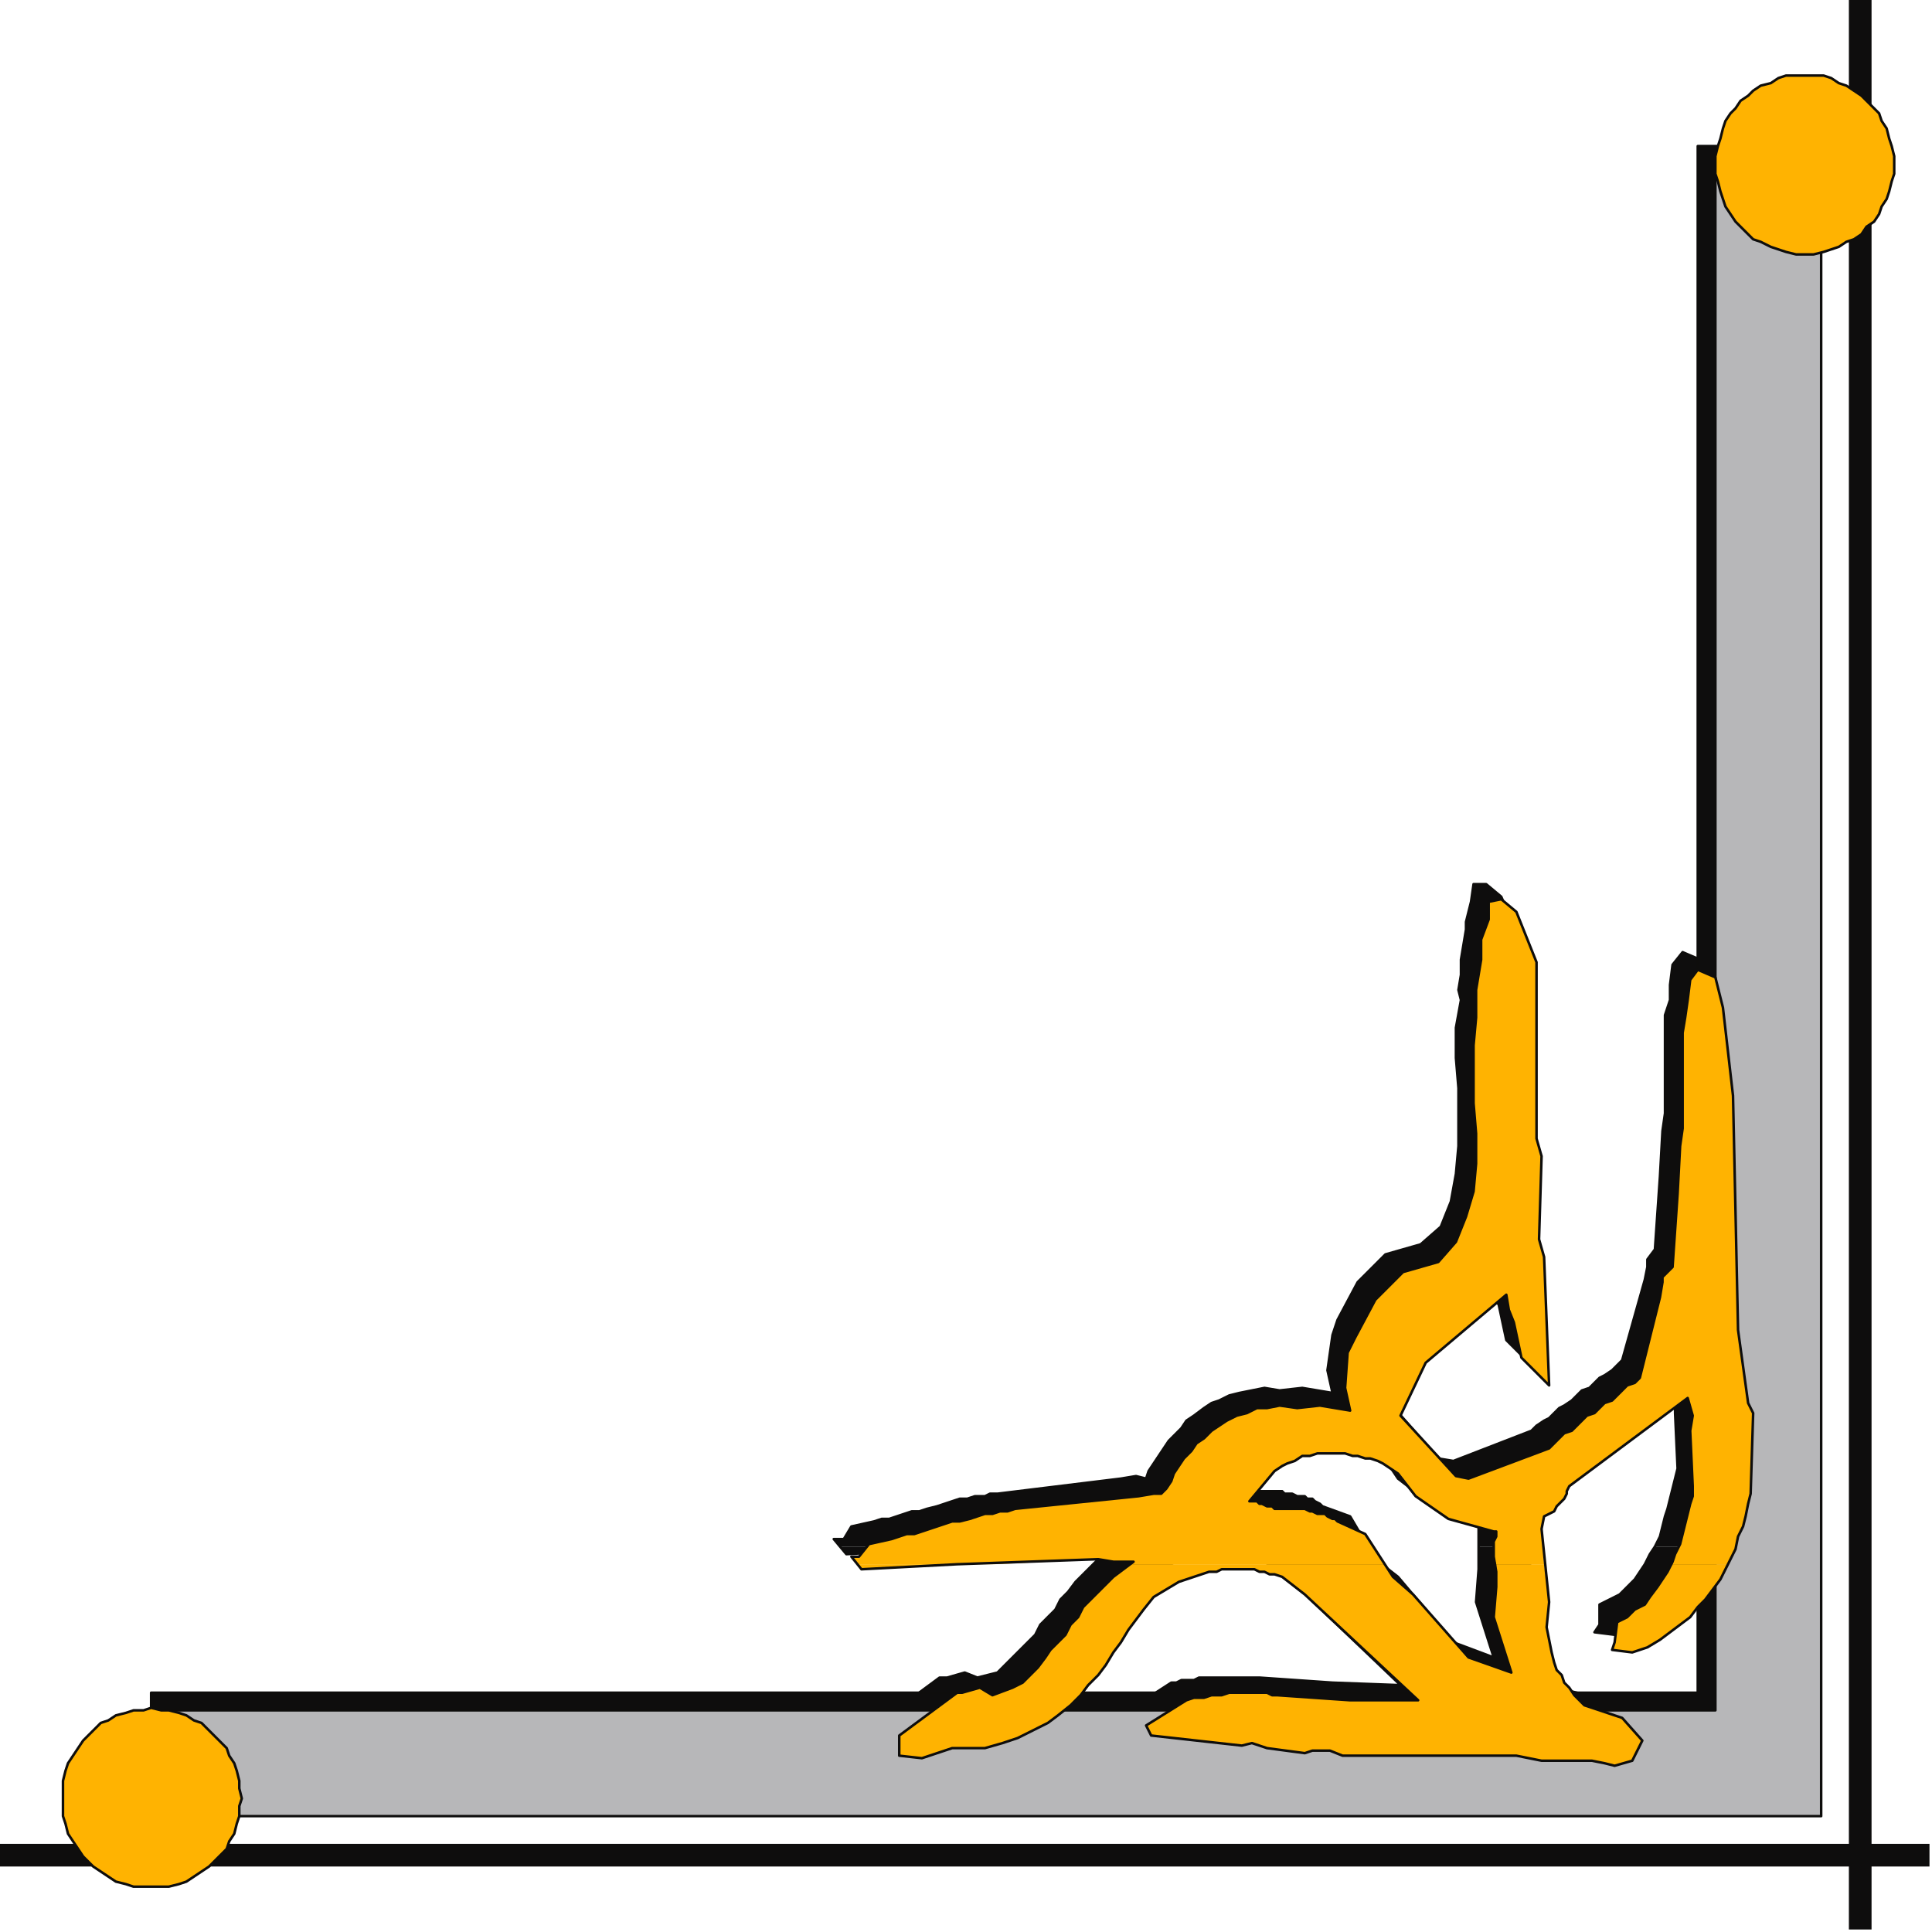 <?xml version="1.0" encoding="UTF-8" standalone="no"?>
<svg
   xmlns:dc="http://purl.org/dc/elements/1.1/"
   xmlns:cc="http://creativecommons.org/ns#"
   xmlns:rdf="http://www.w3.org/1999/02/22-rdf-syntax-ns#"
   xmlns:svg="http://www.w3.org/2000/svg"
   xmlns="http://www.w3.org/2000/svg"
   xmlns:sodipodi="http://sodipodi.sourceforge.net/DTD/sodipodi-0.dtd"
   xmlns:inkscape="http://www.inkscape.org/namespaces/inkscape"
   version="1.0"
   width="202.935mm"
   height="202.935mm"
   id="svg47"
   sodipodi:docname="CRNRC203.WMF">
  <sodipodi:namedview
     pagecolor="#ffffff"
     bordercolor="#666666"
     borderopacity="1"
     objecttolerance="10"
     gridtolerance="10"
     guidetolerance="10"
     inkscape:pageopacity="0"
     inkscape:pageshadow="2"
     inkscape:window-width="640"
     inkscape:window-height="480"
     id="namedview49" />
  <defs
     id="defs3">
    <pattern
       id="WMFhbasepattern"
       patternUnits="userSpaceOnUse"
       width="6"
       height="6"
       x="0"
       y="0" />
  </defs>
  <path
     style="fill:#0e0d0d;fill-rule:evenodd;fill-opacity:1;stroke:none;"
     d="  M 333,614   L 331,611   L 335,611   L 338,606   L 347,604   L 350,603   L 353,603   L 356,602   L 359,601   L 362,600   L 365,600   L 368,599   L 372,598   L 375,597   L 378,596   L 381,595   L 384,595   L 387,594   L 391,594   L 393,593   L 396,593   L 445,587   L 451,586   L 455,587   L 456,584   L 458,581   L 460,578   L 462,575   L 464,572   L 466,570   L 469,567   L 471,564   L 474,562   L 478,559   L 481,557   L 484,556   L 488,554   L 492,553   L 497,552   L 502,551   L 508,552   L 517,551   L 529,553   L 527,544   L 529,530   L 531,524   L 539,509   L 550,498   L 564,494   L 572,487   L 576,477   L 578,466   L 579,455   L 579,443   L 579,432   L 578,420   L 578,408   L 580,397   L 579,393   L 580,387   L 580,381   L 581,375   L 582,369   L 582,366   L 584,358   L 585,351   L 590,351   L 596,356   L 604,375   L 603,446   L 605,452   L 604,486   L 606,492   L 609,543   L 598,532   L 595,518   L 592,513   L 591,507   L 559,534   L 550,555   L 571,579   L 577,580   L 608,568   L 610,566   L 613,564   L 615,563   L 617,561   L 619,559   L 621,558   L 624,556   L 626,554   L 628,552   L 631,551   L 633,549   L 635,547   L 637,546   L 640,544   L 642,542   L 644,540   L 653,508   L 654,503   L 654,500   L 657,496   L 659,467   L 660,449   L 661,442   L 661,430   L 661,403   L 663,397   L 663,391   L 664,383   L 668,378   L 675,381   L 678,393   L 681,428   L 684,521   L 688,550   L 689,554   L 688,586   L 687,591   L 686,595   L 685,599   L 684,604   L 682,608   L 680,612   L 679,614   L 657,614   L 657,614   L 659,610   L 660,606   L 661,602   L 662,599   L 663,595   L 664,591   L 665,587   L 666,583   L 665,561   L 665,555   L 663,549   L 617,583   L 616,585   L 615,587   L 614,588   L 613,590   L 612,592   L 610,593   L 609,594   L 607,596   L 606,600   L 607,614   L 587,614   L 587,611   L 587,608   L 587,606   L 587,603   L 587,601   L 586,601   L 568,597   L 555,587   L 549,578   L 542,574   L 540,574   L 538,573   L 535,572   L 533,572   L 530,571   L 527,571   L 524,570   L 522,570   L 519,570   L 516,571   L 513,571   L 510,572   L 508,573   L 505,574   L 502,576   L 499,578   L 490,589   L 491,589   L 492,590   L 493,590   L 495,590   L 496,591   L 497,591   L 499,592   L 500,592   L 502,592   L 503,592   L 505,592   L 507,592   L 509,592   L 510,593   L 512,593   L 513,593   L 515,594   L 516,594   L 518,594   L 519,595   L 521,595   L 522,596   L 524,597   L 525,598   L 536,602   L 543,614   L 442,614   L 443,613   L 436,614   L 429,612   L 388,614   L 333,614  z "
     id="path5" />
  <path
     style="fill:#0e0d0d;fill-rule:evenodd;fill-opacity:1;stroke:none;"
     d="  M 333,614   L 336,617   L 373,615   L 388,614   L 333,614  z "
     id="path7" />
  <path
     style="fill:#0e0d0d;fill-rule:evenodd;fill-opacity:1;stroke:none;"
     d="  M 442,614   L 439,616   L 436,619   L 433,622   L 430,625   L 427,628   L 424,632   L 421,635   L 419,639   L 416,642   L 413,645   L 411,649   L 408,652   L 405,655   L 402,658   L 399,661   L 396,664   L 388,666   L 383,664   L 376,666   L 373,666   L 350,683   L 351,690   L 359,692   L 371,687   L 384,687   L 391,685   L 398,683   L 404,680   L 409,677   L 414,674   L 418,670   L 422,667   L 426,662   L 429,658   L 432,654   L 435,649   L 438,645   L 442,641   L 445,636   L 448,632   L 451,628   L 462,622   L 465,621   L 468,619   L 471,618   L 473,618   L 476,617   L 479,616   L 481,616   L 484,616   L 486,616   L 489,616   L 491,617   L 493,617   L 496,618   L 498,618   L 500,619   L 502,620   L 511,626   L 556,669   L 529,668   L 500,666   L 498,666   L 496,666   L 494,666   L 492,666   L 490,666   L 488,666   L 485,666   L 483,666   L 481,666   L 479,666   L 476,666   L 474,667   L 472,667   L 469,667   L 467,668   L 465,668   L 448,679   L 450,682   L 487,686   L 490,686   L 497,687   L 511,689   L 514,688   L 521,689   L 527,690   L 595,691   L 605,693   L 625,692   L 631,694   L 634,694   L 641,692   L 645,685   L 638,675   L 622,671   L 620,669   L 618,666   L 616,664   L 615,661   L 613,659   L 612,656   L 610,653   L 610,650   L 607,639   L 608,630   L 607,614   L 587,614   L 587,617   L 587,623   L 586,636   L 593,658   L 577,652   L 555,626   L 546,619   L 543,614   L 442,614  z "
     id="path9" />
  <path
     style="fill:#0e0d0d;fill-rule:evenodd;fill-opacity:1;stroke:none;"
     d="  M 657,614   L 655,617   L 653,621   L 651,624   L 649,627   L 646,630   L 643,633   L 639,635   L 635,637   L 635,645   L 633,648   L 641,649   L 648,647   L 652,645   L 657,642   L 660,638   L 664,635   L 668,632   L 671,628   L 673,624   L 676,620   L 678,616   L 679,614   L 657,614  z "
     id="path11" />
  <path
     style="fill:none;stroke:#0e0d0c;stroke-width:1px;stroke-linecap:round;stroke-linejoin:round;stroke-miterlimit:4;stroke-dasharray:none;stroke-opacity:1;"
     d="  M 608,568   L 610,566   L 613,564   L 615,563   L 617,561   L 619,559   L 621,558   L 624,556   L 626,554   L 628,552   L 631,551   L 633,549   L 635,547   L 637,546   L 640,544   L 642,542   L 644,540   L 653,508   L 654,503   L 654,500   L 657,496   L 659,467   L 660,449   L 661,442   L 661,430   L 661,403   L 663,397   L 663,391   L 664,383   L 668,378   L 675,381   L 678,393   L 681,428   L 684,521   L 688,550   L 689,554   L 688,586   L 687,591   L 686,595   L 685,599   L 684,604   L 682,608   L 680,612   L 678,616   L 676,620   L 673,624   L 671,628   L 668,632   L 664,635   L 660,638   L 657,642   L 652,645   L 648,647   L 641,649   L 633,648   L 635,645   L 635,637   L 639,635   L 643,633   L 646,630   L 649,627   L 651,624   L 653,621   L 655,617   L 657,614   L 659,610   L 660,606   L 661,602   L 662,599   L 663,595   L 664,591   L 665,587   L 666,583   L 665,561   L 665,555   L 663,549   L 617,583   L 616,585   L 615,587   L 614,588   L 613,590   L 612,592   L 610,593   L 609,594   L 607,596   L 606,600   L 608,630   L 607,639   L 610,650   L 610,653   L 612,656   L 613,659   L 615,661   L 616,664   L 618,666   L 620,669   L 622,671   L 638,675   L 645,685   L 641,692   L 634,694   L 631,694   L 625,692   L 605,693   L 595,691   L 527,690   L 521,689   L 514,688   L 511,689   L 497,687   L 490,686   L 487,686   L 450,682   L 448,679   L 465,668   L 467,668   L 469,667   L 472,667   L 474,667   L 476,666   L 479,666   L 481,666   L 483,666   L 485,666   L 488,666   L 490,666   L 492,666   L 494,666   L 496,666   L 498,666   L 500,666   L 529,668   L 556,669   L 511,626   L 502,620   L 500,619   L 498,618   L 496,618   L 493,617   L 491,617   L 489,616   L 486,616   L 484,616   L 481,616   L 479,616   L 476,617   L 473,618   L 471,618   L 468,619   L 465,621   L 462,622   L 451,628   L 448,632   L 445,636   L 442,641   L 438,645   L 435,649   L 432,654   L 429,658   L 426,662   L 422,667   L 418,670   L 414,674   L 409,677   L 404,680   L 398,683   L 391,685   L 384,687   L 371,687   L 359,692   L 351,690   L 350,683   L 373,666   L 376,666   L 383,664   L 388,666   L 396,664   L 399,661   L 402,658   L 405,655   L 408,652   L 411,649   L 413,645   L 416,642   L 419,639   L 421,635   L 424,632   L 427,628   L 430,625   L 433,622   L 436,619   L 439,616   L 443,613   L 436,614   L 429,612   L 373,615   L 336,617   L 331,611   L 335,611   L 338,606   L 347,604   L 350,603   L 353,603   L 356,602   L 359,601   L 362,600   L 365,600   L 368,599   L 372,598   L 375,597   L 378,596   L 381,595   L 384,595   L 387,594   L 391,594   L 393,593   L 396,593   L 445,587   L 451,586   L 455,587   L 456,584   L 458,581   L 460,578   L 462,575   L 464,572   L 466,570   L 469,567   L 471,564   L 474,562   L 478,559   L 481,557   L 484,556   L 488,554   L 492,553   L 497,552   L 502,551   L 508,552   L 517,551   L 529,553   L 527,544   L 529,530   L 531,524   L 539,509   L 550,498   L 564,494   L 572,487   L 576,477   L 578,466   L 579,455   L 579,443   L 579,432   L 578,420   L 578,408   L 580,397   L 579,393   L 580,387   L 580,381   L 581,375   L 582,369   L 582,366   L 584,358   L 585,351   L 590,351   L 596,356   L 604,375   L 603,446   L 605,452   L 604,486   L 606,492   L 609,543   L 598,532   L 595,518   L 592,513   L 591,507   L 559,534   L 550,555   L 571,579   L 577,580   L 608,568  "
     id="path13" />
  <path
     style="fill:none;stroke:#0e0d0c;stroke-width:1px;stroke-linecap:round;stroke-linejoin:round;stroke-miterlimit:4;stroke-dasharray:none;stroke-opacity:1;"
     d="  M 500,592   L 502,592   L 503,592   L 505,592   L 507,592   L 509,592   L 510,593   L 512,593   L 513,593   L 515,594   L 516,594   L 518,594   L 519,595   L 521,595   L 522,596   L 524,597   L 525,598   L 536,602   L 546,619   L 555,626   L 577,652   L 593,658   L 586,636   L 587,623   L 587,617   L 587,611   L 587,608   L 587,606   L 587,603   L 587,601   L 586,601   L 568,597   L 555,587   L 549,578   L 542,574   L 540,574   L 538,573   L 535,572   L 533,572   L 530,571   L 527,571   L 524,570   L 522,570   L 519,570   L 516,571   L 513,571   L 510,572   L 508,573   L 505,574   L 502,576   L 499,578   L 490,589   L 491,589   L 492,590   L 493,590   L 495,590   L 496,591   L 497,591   L 499,592   L 500,592  "
     id="path15" />
  <path
     style="fill:#0e0d0d;fill-rule:evenodd;fill-opacity:1;stroke:none;"
     d="  M 674,672   L 674,58   L 716,58   L 716,714   L 674,714   L 60,714   L 60,672   L 674,672  z "
     id="path17" />
  <path
     style="fill:none;stroke:#0e0d0c;stroke-width:1px;stroke-linecap:round;stroke-linejoin:round;stroke-miterlimit:4;stroke-dasharray:none;stroke-opacity:1;"
     d="  M 674,672   L 674,58   L 716,58   L 716,714   L 674,714   L 60,714   L 60,672   L 674,672  "
     id="path19" />
  <path
     style="fill:#b7b7b9;fill-rule:evenodd;fill-opacity:1;stroke:none;"
     d="  M 681,679   L 681,65   L 723,65   L 723,721   L 681,721   L 67,721   L 67,679   L 681,679  z "
     id="path21" />
  <path
     style="fill:none;stroke:#0e0d0c;stroke-width:1px;stroke-linecap:round;stroke-linejoin:round;stroke-miterlimit:4;stroke-dasharray:none;stroke-opacity:1;"
     d="  M 681,679   L 681,65   L 723,65   L 723,721   L 681,721   L 67,721   L 67,679   L 681,679  "
     id="path23" />
  <path
     style="fill:#ffb301;fill-rule:evenodd;fill-opacity:1;stroke:none;"
     d="  M 340,621   L 338,618   L 341,618   L 345,613   L 354,611   L 357,610   L 360,609   L 363,609   L 366,608   L 369,607   L 372,606   L 375,605   L 378,604   L 381,604   L 385,603   L 388,602   L 391,601   L 394,601   L 397,600   L 400,600   L 403,599   L 452,594   L 458,593   L 461,593   L 463,591   L 465,588   L 466,585   L 468,582   L 470,579   L 473,576   L 475,573   L 478,571   L 481,568   L 484,566   L 487,564   L 491,562   L 495,561   L 499,559   L 503,559   L 508,558   L 515,559   L 524,558   L 536,560   L 534,551   L 535,537   L 538,531   L 546,516   L 557,505   L 571,501   L 578,493   L 582,483   L 585,473   L 586,462   L 586,450   L 585,438   L 585,427   L 585,415   L 586,404   L 586,399   L 586,393   L 587,387   L 588,381   L 588,375   L 588,373   L 591,365   L 591,358   L 596,357   L 602,362   L 610,382   L 610,452   L 612,459   L 611,492   L 613,499   L 615,550   L 604,539   L 601,525   L 599,520   L 598,514   L 566,541   L 556,562   L 578,586   L 583,587   L 615,575   L 617,573   L 619,571   L 621,569   L 624,568   L 626,566   L 628,564   L 630,562   L 633,561   L 635,559   L 637,557   L 640,556   L 642,554   L 644,552   L 646,550   L 649,549   L 651,547   L 659,515   L 660,509   L 660,507   L 664,503   L 666,474   L 667,455   L 668,448   L 668,437   L 668,410   L 669,404   L 670,397   L 671,389   L 674,385   L 681,388   L 684,400   L 688,435   L 690,528   L 694,557   L 696,561   L 695,593   L 694,597   L 693,602   L 692,606   L 690,610   L 689,615   L 687,619   L 686,621   L 664,621   L 664,620   L 665,617   L 667,613   L 668,609   L 669,605   L 670,601   L 671,597   L 672,594   L 672,590   L 671,568   L 672,562   L 670,555   L 623,590   L 622,592   L 622,593   L 621,595   L 619,597   L 618,598   L 617,600   L 615,601   L 613,602   L 612,607   L 613,621   L 594,621   L 593,618   L 593,615   L 593,612   L 594,610   L 594,608   L 593,608   L 575,603   L 562,594   L 555,585   L 549,581   L 547,580   L 544,579   L 542,579   L 539,578   L 537,578   L 534,577   L 531,577   L 528,577   L 526,577   L 523,577   L 520,578   L 517,578   L 514,580   L 511,581   L 509,582   L 506,584   L 496,596   L 497,596   L 499,596   L 500,597   L 501,597   L 503,598   L 504,598   L 505,598   L 506,599   L 508,599   L 510,599   L 512,599   L 514,599   L 515,599   L 517,599   L 518,599   L 520,600   L 521,600   L 523,601   L 524,601   L 526,601   L 527,602   L 529,603   L 530,603   L 531,604   L 542,609   L 550,621   L 449,621   L 450,620   L 442,620   L 436,619   L 395,621   L 340,621  z "
     id="path25" />
  <path
     style="fill:#ffb301;fill-rule:evenodd;fill-opacity:1;stroke:none;"
     d="  M 340,621   L 342,623   L 380,621   L 395,621   L 340,621  z "
     id="path27" />
  <path
     style="fill:#ffb301;fill-rule:evenodd;fill-opacity:1;stroke:none;"
     d="  M 449,621   L 446,623   L 442,626   L 439,629   L 436,632   L 433,635   L 430,638   L 428,642   L 425,645   L 423,649   L 420,652   L 417,655   L 415,658   L 412,662   L 409,665   L 406,668   L 402,670   L 394,673   L 389,670   L 382,672   L 380,672   L 357,689   L 357,697   L 366,698   L 378,694   L 391,694   L 398,692   L 404,690   L 410,687   L 416,684   L 420,681   L 425,677   L 429,673   L 432,669   L 436,665   L 439,661   L 442,656   L 445,652   L 448,647   L 451,643   L 454,639   L 458,634   L 468,628   L 471,627   L 474,626   L 477,625   L 480,624   L 483,624   L 485,623   L 488,623   L 490,623   L 493,623   L 495,623   L 498,623   L 500,624   L 502,624   L 504,625   L 506,625   L 509,626   L 518,633   L 563,675   L 536,675   L 507,673   L 505,673   L 503,672   L 501,672   L 499,672   L 497,672   L 494,672   L 492,672   L 490,672   L 488,672   L 485,673   L 483,673   L 481,673   L 478,674   L 476,674   L 474,674   L 471,675   L 455,685   L 457,689   L 493,693   L 497,692   L 503,694   L 518,696   L 521,695   L 528,695   L 533,697   L 602,697   L 612,699   L 632,699   L 637,700   L 641,701   L 648,699   L 652,691   L 644,682   L 629,677   L 627,675   L 625,673   L 623,670   L 621,668   L 620,665   L 618,663   L 617,660   L 616,656   L 614,646   L 615,636   L 613,621   L 594,621   L 594,624   L 594,630   L 593,642   L 600,664   L 583,658   L 561,633   L 553,626   L 550,621   L 449,621  z "
     id="path29" />
  <path
     style="fill:#ffb301;fill-rule:evenodd;fill-opacity:1;stroke:none;"
     d="  M 664,621   L 662,624   L 660,627   L 658,630   L 655,634   L 653,637   L 649,639   L 646,642   L 642,644   L 641,652   L 640,655   L 648,656   L 654,654   L 659,651   L 663,648   L 667,645   L 671,642   L 674,638   L 677,635   L 680,631   L 683,627   L 685,623   L 686,621   L 664,621  z "
     id="path31" />
  <path
     style="fill:none;stroke:#0e0d0c;stroke-width:1px;stroke-linecap:round;stroke-linejoin:round;stroke-miterlimit:4;stroke-dasharray:none;stroke-opacity:1;"
     d="  M 615,575   L 617,573   L 619,571   L 621,569   L 624,568   L 626,566   L 628,564   L 630,562   L 633,561   L 635,559   L 637,557   L 640,556   L 642,554   L 644,552   L 646,550   L 649,549   L 651,547   L 659,515   L 660,509   L 660,507   L 664,503   L 666,474   L 667,455   L 668,448   L 668,437   L 668,410   L 669,404   L 670,397   L 671,389   L 674,385   L 681,388   L 684,400   L 688,435   L 690,528   L 694,557   L 696,561   L 695,593   L 694,597   L 693,602   L 692,606   L 690,610   L 689,615   L 687,619   L 685,623   L 683,627   L 680,631   L 677,635   L 674,638   L 671,642   L 667,645   L 663,648   L 659,651   L 654,654   L 648,656   L 640,655   L 641,652   L 642,644   L 646,642   L 649,639   L 653,637   L 655,634   L 658,630   L 660,627   L 662,624   L 664,620   L 665,617   L 667,613   L 668,609   L 669,605   L 670,601   L 671,597   L 672,594   L 672,590   L 671,568   L 672,562   L 670,555   L 623,590   L 622,592   L 622,593   L 621,595   L 619,597   L 618,598   L 617,600   L 615,601   L 613,602   L 612,607   L 615,636   L 614,646   L 616,656   L 617,660   L 618,663   L 620,665   L 621,668   L 623,670   L 625,673   L 627,675   L 629,677   L 644,682   L 652,691   L 648,699   L 641,701   L 637,700   L 632,699   L 612,699   L 602,697   L 533,697   L 528,695   L 521,695   L 518,696   L 503,694   L 497,692   L 493,693   L 457,689   L 455,685   L 471,675   L 474,674   L 476,674   L 478,674   L 481,673   L 483,673   L 485,673   L 488,672   L 490,672   L 492,672   L 494,672   L 497,672   L 499,672   L 501,672   L 503,672   L 505,673   L 507,673   L 536,675   L 563,675   L 518,633   L 509,626   L 506,625   L 504,625   L 502,624   L 500,624   L 498,623   L 495,623   L 493,623   L 490,623   L 488,623   L 485,623   L 483,624   L 480,624   L 477,625   L 474,626   L 471,627   L 468,628   L 458,634   L 454,639   L 451,643   L 448,647   L 445,652   L 442,656   L 439,661   L 436,665   L 432,669   L 429,673   L 425,677   L 420,681   L 416,684   L 410,687   L 404,690   L 398,692   L 391,694   L 378,694   L 366,698   L 357,697   L 357,689   L 380,672   L 382,672   L 389,670   L 394,673   L 402,670   L 406,668   L 409,665   L 412,662   L 415,658   L 417,655   L 420,652   L 423,649   L 425,645   L 428,642   L 430,638   L 433,635   L 436,632   L 439,629   L 442,626   L 446,623   L 450,620   L 442,620   L 436,619   L 380,621   L 342,623   L 338,618   L 341,618   L 345,613   L 354,611   L 357,610   L 360,609   L 363,609   L 366,608   L 369,607   L 372,606   L 375,605   L 378,604   L 381,604   L 385,603   L 388,602   L 391,601   L 394,601   L 397,600   L 400,600   L 403,599   L 452,594   L 458,593   L 461,593   L 463,591   L 465,588   L 466,585   L 468,582   L 470,579   L 473,576   L 475,573   L 478,571   L 481,568   L 484,566   L 487,564   L 491,562   L 495,561   L 499,559   L 503,559   L 508,558   L 515,559   L 524,558   L 536,560   L 534,551   L 535,537   L 538,531   L 546,516   L 557,505   L 571,501   L 578,493   L 582,483   L 585,473   L 586,462   L 586,450   L 585,438   L 585,427   L 585,415   L 586,404   L 586,399   L 586,393   L 587,387   L 588,381   L 588,375   L 588,373   L 591,365   L 591,358   L 596,357   L 602,362   L 610,382   L 610,452   L 612,459   L 611,492   L 613,499   L 615,550   L 604,539   L 601,525   L 599,520   L 598,514   L 566,541   L 556,562   L 578,586   L 583,587   L 615,575  "
     id="path33" />
  <path
     style="fill:none;stroke:#0e0d0c;stroke-width:1px;stroke-linecap:round;stroke-linejoin:round;stroke-miterlimit:4;stroke-dasharray:none;stroke-opacity:1;"
     d="  M 506,599   L 508,599   L 510,599   L 512,599   L 514,599   L 515,599   L 517,599   L 518,599   L 520,600   L 521,600   L 523,601   L 524,601   L 526,601   L 527,602   L 529,603   L 530,603   L 531,604   L 542,609   L 553,626   L 561,633   L 583,658   L 600,664   L 593,642   L 594,630   L 594,624   L 593,618   L 593,615   L 593,612   L 594,610   L 594,608   L 593,608   L 575,603   L 562,594   L 555,585   L 549,581   L 547,580   L 544,579   L 542,579   L 539,578   L 537,578   L 534,577   L 531,577   L 528,577   L 526,577   L 523,577   L 520,578   L 517,578   L 514,580   L 511,581   L 509,582   L 506,584   L 496,596   L 497,596   L 499,596   L 500,597   L 501,597   L 503,598   L 504,598   L 505,598   L 506,599  "
     id="path35" />
  <path
     style="fill:#0e0d0d;fill-rule:evenodd;fill-opacity:1;stroke:none;"
     d="  M 734,741   L 0,741   L 0,732   L 734,732   L 734,0   L 743,0   L 743,732   L 766,732   L 766,741   L 743,741   L 743,766   L 734,766   L 734,741  z "
     id="path37" />
  <path
     style="fill:#ffb301;fill-rule:evenodd;fill-opacity:1;stroke:none;"
     d="  M 60,678   L 64,679   L 67,679   L 71,680   L 74,681   L 77,683   L 80,684   L 83,687   L 85,689   L 87,691   L 90,694   L 91,697   L 93,700   L 94,703   L 95,707   L 95,710   L 96,714   L 95,717   L 95,721   L 94,724   L 93,728   L 91,731   L 90,734   L 87,737   L 85,739   L 83,741   L 80,743   L 77,745   L 74,747   L 71,748   L 67,749   L 64,749   L 60,749   L 57,749   L 53,749   L 50,748   L 46,747   L 43,745   L 40,743   L 37,741   L 35,739   L 33,737   L 31,734   L 29,731   L 27,728   L 26,724   L 25,721   L 25,717   L 25,714   L 25,710   L 25,707   L 26,703   L 27,700   L 29,697   L 31,694   L 33,691   L 35,689   L 37,687   L 40,684   L 43,683   L 46,681   L 50,680   L 53,679   L 57,679   L 60,678  z "
     id="path39" />
  <path
     style="fill:none;stroke:#0e0d0c;stroke-width:1px;stroke-linecap:round;stroke-linejoin:round;stroke-miterlimit:4;stroke-dasharray:none;stroke-opacity:1;"
     d="  M 60,678   L 64,679   L 67,679   L 71,680   L 74,681   L 77,683   L 80,684   L 83,687   L 85,689   L 87,691   L 90,694   L 91,697   L 93,700   L 94,703   L 95,707   L 95,710   L 96,714   L 95,717   L 95,721   L 94,724   L 93,728   L 91,731   L 90,734   L 87,737   L 85,739   L 83,741   L 80,743   L 77,745   L 74,747   L 71,748   L 67,749   L 64,749   L 60,749   L 57,749   L 53,749   L 50,748   L 46,747   L 43,745   L 40,743   L 37,741   L 35,739   L 33,737   L 31,734   L 29,731   L 27,728   L 26,724   L 25,721   L 25,717   L 25,714   L 25,710   L 25,707   L 26,703   L 27,700   L 29,697   L 31,694   L 33,691   L 35,689   L 37,687   L 40,684   L 43,683   L 46,681   L 50,680   L 53,679   L 57,679   L 60,678  "
     id="path41" />
  <path
     style="fill:#ffb301;fill-rule:evenodd;fill-opacity:1;stroke:none;"
     d="  M 716,30   L 720,30   L 724,30   L 727,31   L 730,33   L 733,34   L 736,36   L 739,38   L 741,40   L 744,43   L 746,45   L 747,48   L 749,51   L 750,55   L 751,58   L 752,62   L 752,65   L 752,69   L 751,72   L 750,76   L 749,79   L 747,82   L 746,85   L 744,88   L 741,90   L 739,93   L 736,95   L 733,96   L 730,98   L 727,99   L 724,100   L 720,101   L 716,101   L 713,101   L 709,100   L 706,99   L 703,98   L 699,96   L 696,95   L 694,93   L 691,90   L 689,88   L 687,85   L 685,82   L 684,79   L 683,76   L 682,72   L 681,69   L 681,65   L 681,62   L 682,58   L 683,55   L 684,51   L 685,48   L 687,45   L 689,43   L 691,40   L 694,38   L 696,36   L 699,34   L 703,33   L 706,31   L 709,30   L 713,30   L 716,30  z "
     id="path43" />
  <path
     style="fill:none;stroke:#0e0d0c;stroke-width:1px;stroke-linecap:round;stroke-linejoin:round;stroke-miterlimit:4;stroke-dasharray:none;stroke-opacity:1;"
     d="  M 716,30   L 720,30   L 724,30   L 727,31   L 730,33   L 733,34   L 736,36   L 739,38   L 741,40   L 744,43   L 746,45   L 747,48   L 749,51   L 750,55   L 751,58   L 752,62   L 752,65   L 752,69   L 751,72   L 750,76   L 749,79   L 747,82   L 746,85   L 744,88   L 741,90   L 739,93   L 736,95   L 733,96   L 730,98   L 727,99   L 724,100   L 720,101   L 716,101   L 713,101   L 709,100   L 706,99   L 703,98   L 699,96   L 696,95   L 694,93   L 691,90   L 689,88   L 687,85   L 685,82   L 684,79   L 683,76   L 682,72   L 681,69   L 681,65   L 681,62   L 682,58   L 683,55   L 684,51   L 685,48   L 687,45   L 689,43   L 691,40   L 694,38   L 696,36   L 699,34   L 703,33   L 706,31   L 709,30   L 713,30   L 716,30  "
     id="path45" />
</svg>
